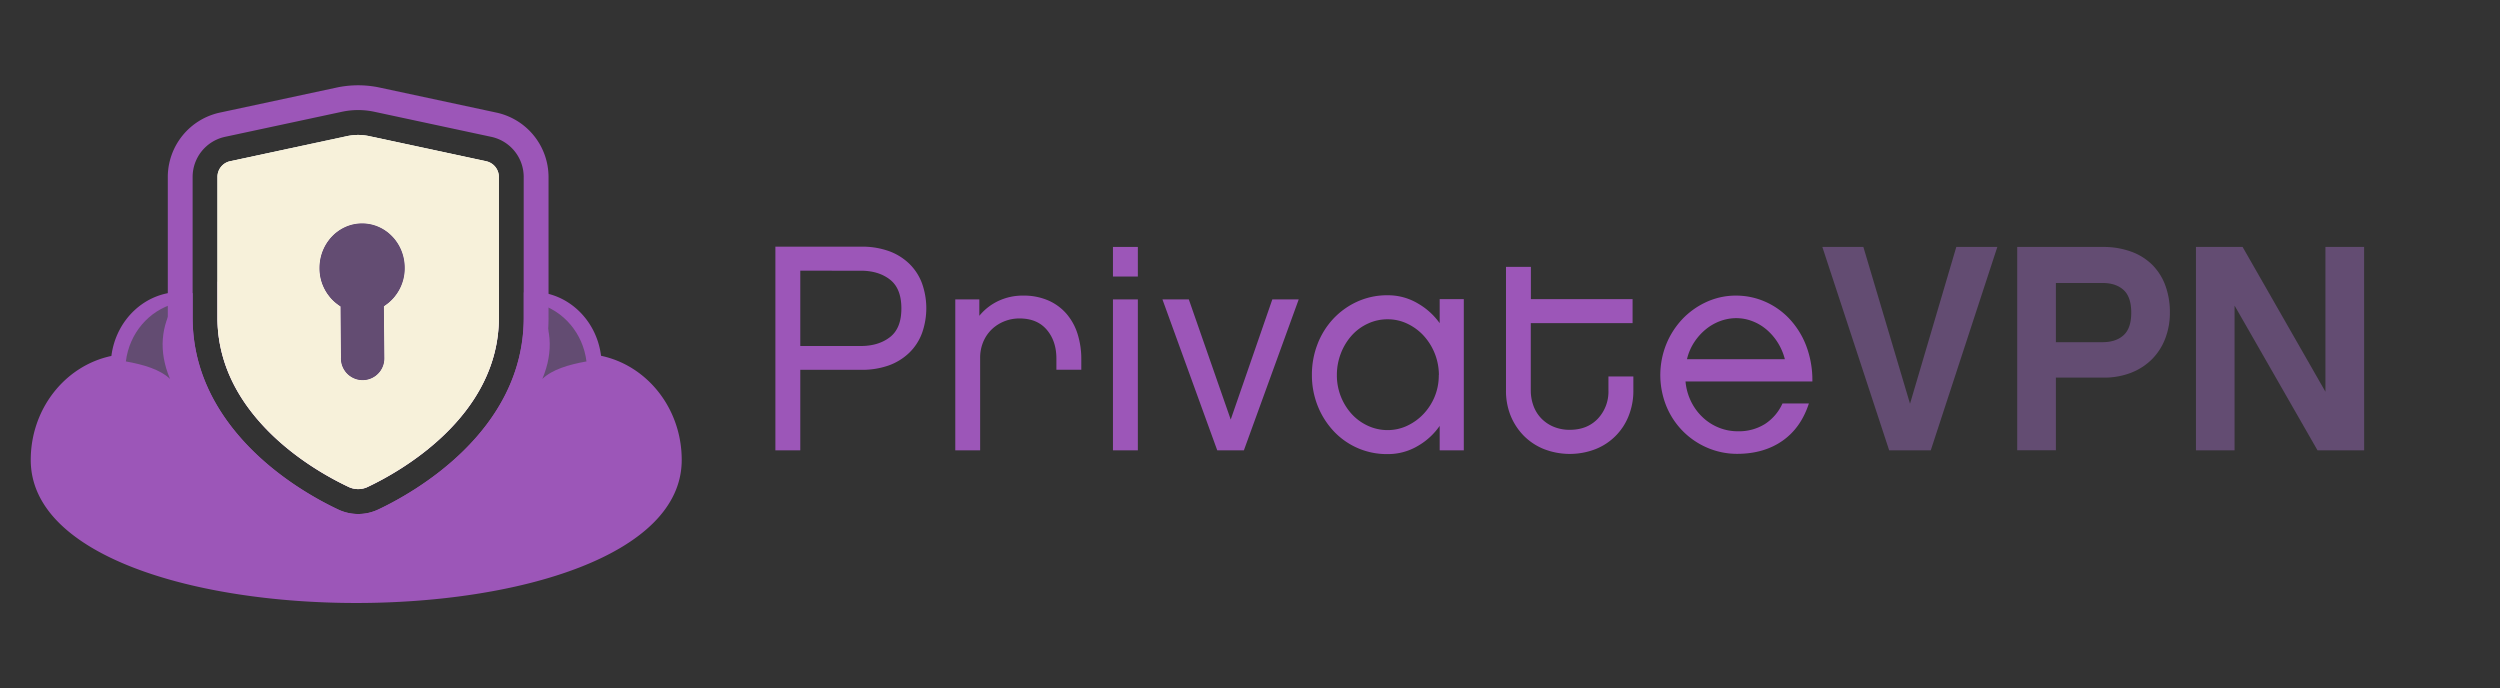<svg id="Layer_1" data-name="Layer 1" xmlns="http://www.w3.org/2000/svg" viewBox="0 0 1125.5 309.8"><rect x="0" y="0" width="1125.5" height="309.8" fill="#333333" stroke="none"/><title>PrivateVPN</title><defs><style>.cls-1{fill:#9c56b8;}.cls-2{fill:#634c72;}.cls-3{fill:#fff;}.cls-4{fill:#f7f1da;}</style></defs><title>privatevpn (2)</title><path class="cls-1" d="M157,219.23a9.94,9.94,0,0,0,8.48,0c13.87-6.53,59.11-31.31,59.11-76.28V129.63c-13.08-21.49-35.9-35.73-61.86-35.73-.79,0-1.58,0-2.36,0s-1.57,0-2.36,0C133.15,93.9,111.2,107,97.9,127v16c0,17.6,6.94,34,20.65,48.77C132,206.26,148.43,215.19,157,219.23Zm6.15-118.63c10.59.08,19.11,9.12,19,20.18a20.19,20.19,0,0,1-9.38,17.06L173,161a9.75,9.75,0,1,1-19.48-.14l-.16-22.93a20.19,20.19,0,0,1-9.49-17.43C143.91,109.43,152.56,100.53,163.15,100.6Z"/><path class="cls-1" d="M270.59,160.18c-2-16.25-15.14-28.8-31-28.8a29.35,29.35,0,0,0-3.77.26V143c0,51.55-50.15,79.16-65.53,86.39a21.08,21.08,0,0,1-18,0c-9.3-4.38-27.1-14.1-41.88-30C94.67,182.43,86.72,163.46,86.72,143v-11a29.6,29.6,0,0,0-5.52-.55c-15.91,0-29,12.55-31.05,28.8-20.7,4.34-36.31,23.65-36.31,46.83,0,85.85,293.07,85.85,293.07,0C306.91,183.83,291.3,164.52,270.59,160.18Z"/><path class="cls-2" d="M244.16,170.59c4.45-4.22,11.71-6.43,20-7.9l-.13,0c-1.57-12.69-10.4-22.88-21.9-26C248.13,146.58,249.5,157.92,244.16,170.59Z"/><path class="cls-2" d="M76.54,170.59c-4.45-4.22-11.71-6.43-20-7.9l.13,0c1.57-12.69,10.4-22.88,21.9-26C72.57,146.58,71.21,157.92,76.54,170.59Z"/><path class="cls-3" d="M224.59,143V79.62a7.23,7.23,0,0,0-5.7-7L166.23,61.29a23.76,23.76,0,0,0-10,0L103.59,72.58a7.22,7.22,0,0,0-5.69,7V143a64.51,64.51,0,0,0,.32,6.54,63.56,63.56,0,0,0,1,6.43c2.59,12.73,9.07,24.73,19.35,35.8C132,206.26,148.43,215.19,157,219.23a9.91,9.91,0,0,0,8.48,0C179.35,212.7,224.59,187.92,224.59,143Zm-71.11,17.91-.16-22.93a20.19,20.19,0,0,1-9.49-17.43c.08-11.07,8.73-20,19.32-19.9s19.11,9.12,19,20.18a20.19,20.19,0,0,1-9.38,17.06L173,161a9.75,9.75,0,1,1-19.48-.14Z"/><path class="cls-1" d="M223.58,50.71,170.92,39.42a46.44,46.44,0,0,0-19.36,0L98.9,50.71A29.72,29.72,0,0,0,75.54,79.62V143c0,23.42,8.95,45,26.62,64,16,17.3,35.28,27.8,45.31,32.53a32.32,32.32,0,0,0,27.54,0c16.87-8,71.94-38.38,71.94-96.51V79.62A29.72,29.72,0,0,0,223.58,50.71ZM235.77,143c0,51.55-50.15,79.16-65.53,86.39a21.08,21.08,0,0,1-18,0c-9.3-4.38-27.1-14.1-41.88-30C94.67,182.43,86.72,163.46,86.72,143V79.62a18.47,18.47,0,0,1,14.52-18l52.67-11.29a34.83,34.83,0,0,1,14.66,0l52.67,11.29a18.47,18.47,0,0,1,14.53,18Z"/><path class="cls-4" d="M218.89,72.58,166.23,61.29a23.76,23.76,0,0,0-10,0L103.59,72.58a7.22,7.22,0,0,0-5.69,7V143c0,17.6,6.94,34,20.65,48.77C132,206.26,148.43,215.19,157,219.23a9.91,9.91,0,0,0,8.48,0c13.87-6.53,59.11-31.31,59.11-76.28V79.62A7.23,7.23,0,0,0,218.89,72.58ZM172.8,137.84,173,161a9.75,9.75,0,1,1-19.48-.14l-.16-22.93a20.19,20.19,0,0,1-9.49-17.43c.08-11.07,8.73-20,19.32-19.9s19.11,9.12,19,20.18A20.19,20.19,0,0,1,172.8,137.84Z"/><path class="cls-2" d="M172.8,137.84,173,161a9.75,9.75,0,1,1-19.48-.14l-.16-22.93a20.19,20.19,0,0,1-9.49-17.43c.08-11.07,8.73-20,19.32-19.9s19.11,9.12,19,20.18A20.19,20.19,0,0,1,172.8,137.84Z"/><path class="cls-1" d="M360.29,202.73H349.08V111.05H387.6a35.63,35.63,0,0,1,12.59,2,25.74,25.74,0,0,1,9.24,5.75,24,24,0,0,1,5.67,8.79,33.48,33.48,0,0,1,0,22.35,23.8,23.8,0,0,1-5.67,8.79,25.9,25.9,0,0,1-9.24,5.76,35.86,35.86,0,0,1-12.59,2H360.29Zm0-80.87v33.91h27.23q8,0,13.15-4t5.13-12.94q0-8.94-5.13-12.95t-13.15-4Z"/><path class="cls-1" d="M486.8,166.45H475.59v-5q0-7.92-4.34-13T459,143.37a18,18,0,0,0-7.1,1.39,17.44,17.44,0,0,0-5.65,3.75,17,17,0,0,0-3.68,5.61,18.52,18.52,0,0,0-1.31,7.06v41.55H430.07V134.79h10.82v7.39a24.52,24.52,0,0,1,8.51-6.66,25.69,25.69,0,0,1,11.28-2.44,27.61,27.61,0,0,1,11.08,2.11,22.93,22.93,0,0,1,8.25,5.94,25.67,25.67,0,0,1,5.08,9.1,37.47,37.47,0,0,1,1.71,11.61Z"/><path class="cls-1" d="M512.26,124.5H501.05V111.18h11.21Zm0,78.23H501.05V134.79h11.21Z"/><path class="cls-1" d="M560,202.73H548l-24.67-67.94h11.87l18.87,54.09,18.73-54.09h11.88Z"/><path class="cls-1" d="M659,202.73H648.14v-11a30.25,30.25,0,0,1-9.77,9,26.3,26.3,0,0,1-13.71,3.7A32.67,32.67,0,0,1,600.32,194a36.13,36.13,0,0,1-7.13-11.37,37.34,37.34,0,0,1-2.57-13.88,37.85,37.85,0,0,1,2.57-13.94,35.14,35.14,0,0,1,7.13-11.37,34.1,34.1,0,0,1,10.75-7.66,32.28,32.28,0,0,1,13.59-2.85,26.21,26.21,0,0,1,13.71,3.71,30.91,30.91,0,0,1,9.77,8.85V134.66H659Zm-11.21-33.84a26.33,26.33,0,0,0-6.86-17.76,23.87,23.87,0,0,0-7.32-5.39,20.44,20.44,0,0,0-8.9-2,20.91,20.91,0,0,0-9,2,22.14,22.14,0,0,0-7.25,5.39,26.15,26.15,0,0,0-4.82,8,26.92,26.92,0,0,0-1.78,9.73,25.87,25.87,0,0,0,6.6,17.44,22.55,22.55,0,0,0,7.25,5.33,21.05,21.05,0,0,0,9,2,20.57,20.57,0,0,0,8.9-2,24.35,24.35,0,0,0,7.32-5.33,25.47,25.47,0,0,0,5-7.83A25,25,0,0,0,647.74,168.89Z"/><path class="cls-1" d="M735.34,175.69a30.4,30.4,0,0,1-2.12,11.54,26.44,26.44,0,0,1-15,15,32.14,32.14,0,0,1-23,0,26.79,26.79,0,0,1-9.1-5.94,27.88,27.88,0,0,1-6-9.06A29.76,29.76,0,0,1,678,175.64V120.15h11.21v14.51h45.78v10.82H689.16v30.21a20,20,0,0,0,1.25,7.12,16,16,0,0,0,3.6,5.68,16.69,16.69,0,0,0,5.56,3.69,18.61,18.61,0,0,0,7.14,1.32q7.86,0,12.63-5a17.8,17.8,0,0,0,4.78-12.8v-6.2h11.22Z"/><path class="cls-1" d="M814.36,181.63q-3.57,11-11.88,16.81t-20.18,5.88a33.94,33.94,0,0,1-13.72-2.77,34.52,34.52,0,0,1-18.4-18.74,37.26,37.26,0,0,1,0-27.9,36.33,36.33,0,0,1,7.32-11.35,35,35,0,0,1,10.81-7.64,31.56,31.56,0,0,1,13.33-2.84,32.39,32.39,0,0,1,12.8,2.64,33.21,33.21,0,0,1,11,7.65,37,37,0,0,1,7.65,12.14,43.53,43.53,0,0,1,2.84,16.22H758.82a25.59,25.59,0,0,0,2.7,9.43,24.6,24.6,0,0,0,5.41,7.06,23,23,0,0,0,7.19,4.42,22.47,22.47,0,0,0,8.18,1.52,22.14,22.14,0,0,0,12.33-3.3,21.57,21.57,0,0,0,7.85-9.23ZM803.54,161.7a26.44,26.44,0,0,0-3.23-7.52,25.57,25.57,0,0,0-5.08-5.86,21.91,21.91,0,0,0-6.4-3.76,20.21,20.21,0,0,0-7.19-1.33,21,21,0,0,0-7.06,1.26,22.57,22.57,0,0,0-6.46,3.63,25.67,25.67,0,0,0-5.28,5.8,23.81,23.81,0,0,0-3.36,7.78Z"/><path class="cls-2" d="M869.23,202.73H850.5l-30.08-91.55h18.47l21,70.58,20.84-70.58h18.47Z"/><path class="cls-2" d="M976.88,140.73a32.14,32.14,0,0,1-2.11,11.74,26.72,26.72,0,0,1-6,9.3,27.16,27.16,0,0,1-9.44,6.07A33.27,33.27,0,0,1,947.07,170H925.56v32.72H908.15V111.18h38.52a36.48,36.48,0,0,1,12.8,2.11,26.09,26.09,0,0,1,9.49,5.94,25.74,25.74,0,0,1,5.88,9.3A34.69,34.69,0,0,1,976.88,140.73ZM925.56,127.4v26.65h21q6.06,0,9.5-3.16t3.43-10.16q0-7-3.43-10.16t-9.5-3.17Z"/><path class="cls-2" d="M1064.34,202.73h-21L1006,137.57v65.16H988.62V111.18h21l37.29,65.17V111.18h17.41Z"/></svg>